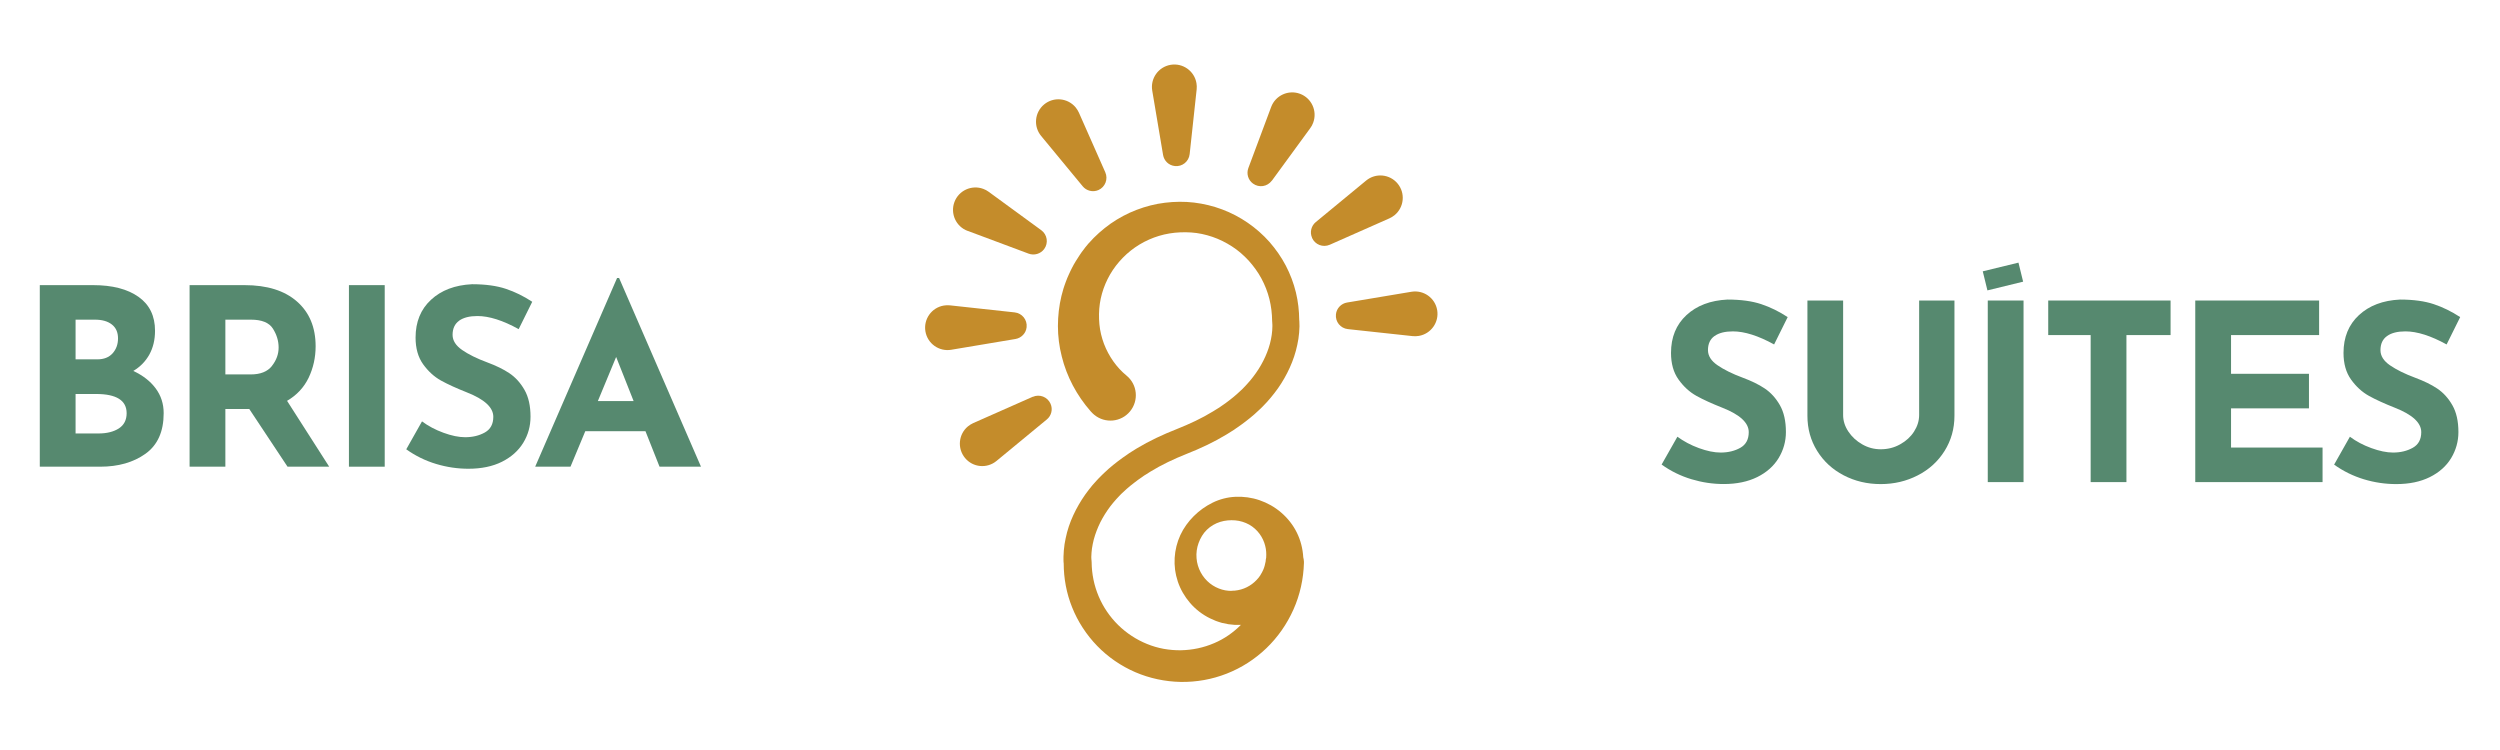<svg xmlns="http://www.w3.org/2000/svg" xmlns:xlink="http://www.w3.org/1999/xlink" width="500" zoomAndPan="magnify" viewBox="0 0 375 112.5" height="150" preserveAspectRatio="xMidYMid meet" version="1.0"><defs><clipPath id="159e756905"><path d="M 5.844 42.633 L 24.676 42.633 L 24.676 70.129 L 5.844 70.129 Z M 5.844 42.633 " clip-rule="nonzero"/></clipPath><clipPath id="a1706c98bd"><path d="M 17.836 64.258 C 17.055 64.762 16.035 65.02 14.781 65.02 L 11.336 65.02 L 11.336 59.098 L 14.41 59.098 C 17.465 59.098 18.996 60.062 18.996 61.984 C 18.996 62.992 18.605 63.754 17.836 64.258 M 11.336 47.949 L 14.227 47.949 C 15.316 47.949 16.16 48.188 16.777 48.672 C 17.395 49.152 17.703 49.852 17.703 50.758 C 17.703 51.641 17.434 52.391 16.891 53 C 16.344 53.605 15.586 53.902 14.598 53.902 L 11.336 53.902 Z M 24.551 61.977 C 24.551 60.566 24.148 59.332 23.348 58.254 C 22.543 57.172 21.426 56.309 19.996 55.641 C 21.035 55.023 21.836 54.203 22.402 53.184 C 22.965 52.164 23.254 50.973 23.254 49.617 C 23.254 47.395 22.434 45.699 20.777 44.527 C 19.121 43.355 16.848 42.77 13.969 42.77 L 5.969 42.77 L 5.969 70.004 L 15.039 70.004 C 17.754 70.004 20.016 69.355 21.824 68.062 C 23.637 66.766 24.551 64.742 24.551 61.977 " clip-rule="nonzero"/></clipPath><clipPath id="955c623acd"><path d="M 0.848 0.633 L 19.676 0.633 L 19.676 28.008 L 0.848 28.008 Z M 0.848 0.633 " clip-rule="nonzero"/></clipPath><clipPath id="965630fa67"><path d="M 12.836 22.258 C 12.055 22.762 11.035 23.02 9.781 23.02 L 6.336 23.02 L 6.336 17.098 L 9.41 17.098 C 12.465 17.098 13.996 18.062 13.996 19.984 C 13.996 20.992 13.605 21.754 12.836 22.258 M 6.336 5.949 L 9.227 5.949 C 10.316 5.949 11.16 6.188 11.777 6.672 C 12.395 7.152 12.703 7.852 12.703 8.758 C 12.703 9.641 12.434 10.391 11.891 11 C 11.344 11.605 10.586 11.902 9.598 11.902 L 6.336 11.902 Z M 19.551 19.977 C 19.551 18.566 19.148 17.332 18.348 16.254 C 17.543 15.172 16.426 14.309 14.996 13.641 C 16.035 13.023 16.836 12.203 17.402 11.184 C 17.965 10.164 18.254 8.973 18.254 7.617 C 18.254 5.395 17.434 3.699 15.777 2.527 C 14.121 1.355 11.848 0.77 8.969 0.77 L 0.969 0.77 L 0.969 28.004 L 10.039 28.004 C 12.754 28.004 15.016 27.355 16.824 26.062 C 18.637 24.766 19.551 22.742 19.551 19.977 " clip-rule="nonzero"/></clipPath><clipPath id="79252755c9"><rect x="0" width="20" y="0" height="29"/></clipPath><clipPath id="32e2cb12bf"><path d="M 28.324 42.633 L 49.438 42.633 L 49.438 70.129 L 28.324 70.129 Z M 28.324 42.633 " clip-rule="nonzero"/></clipPath><clipPath id="fa1716a223"><path d="M 40.797 54.891 C 40.125 55.742 39.066 56.164 37.609 56.164 L 33.805 56.164 L 33.805 47.949 L 37.648 47.949 C 39.273 47.949 40.375 48.402 40.938 49.297 C 41.504 50.191 41.793 51.137 41.793 52.125 C 41.793 53.113 41.465 54.027 40.797 54.879 M 46.297 56.66 C 46.996 55.188 47.344 53.617 47.344 51.941 C 47.344 49.102 46.41 46.859 44.547 45.227 C 42.688 43.59 40.066 42.77 36.684 42.77 L 28.438 42.77 L 28.438 70.004 L 33.805 70.004 L 33.805 61.348 L 37.391 61.348 L 43.129 70.004 L 49.379 70.004 L 43.059 60.125 C 44.508 59.281 45.586 58.129 46.297 56.66 " clip-rule="nonzero"/></clipPath><clipPath id="c0b125c761"><path d="M 0.324 0.633 L 21.438 0.633 L 21.438 28.008 L 0.324 28.008 Z M 0.324 0.633 " clip-rule="nonzero"/></clipPath><clipPath id="7e0b45d39d"><path d="M 12.797 12.891 C 12.125 13.742 11.066 14.164 9.609 14.164 L 5.805 14.164 L 5.805 5.949 L 9.648 5.949 C 11.273 5.949 12.375 6.402 12.938 7.297 C 13.504 8.191 13.793 9.137 13.793 10.125 C 13.793 11.113 13.465 12.027 12.797 12.879 M 18.297 14.66 C 18.996 13.188 19.344 11.617 19.344 9.941 C 19.344 7.102 18.41 4.859 16.547 3.227 C 14.688 1.59 12.066 0.77 8.684 0.77 L 0.438 0.77 L 0.438 28.004 L 5.805 28.004 L 5.805 19.348 L 9.391 19.348 L 15.129 28.004 L 21.379 28.004 L 15.059 18.125 C 16.508 17.281 17.586 16.129 18.297 14.66 " clip-rule="nonzero"/></clipPath><clipPath id="80c7fe2651"><rect x="0" width="22" y="0" height="29"/></clipPath><clipPath id="9b6a2e8414"><path d="M 52.34 42.77 L 57.707 42.77 L 57.707 70.004 L 52.34 70.004 Z M 52.34 42.77 " clip-rule="nonzero"/></clipPath><clipPath id="f618a5df88"><path d="M 0.34 0.77 L 5.707 0.77 L 5.707 28.004 L 0.34 28.004 Z M 0.34 0.77 " clip-rule="nonzero"/></clipPath><clipPath id="4e32ac05a5"><rect x="0" width="6" y="0" height="29"/></clipPath><clipPath id="0e077527de"><path d="M 60.828 42.633 L 79.969 42.633 L 79.969 70.43 L 60.828 70.43 Z M 60.828 42.633 " clip-rule="nonzero"/></clipPath><clipPath id="13898f5f94"><path d="M 68.863 48.105 C 69.523 47.633 70.438 47.406 71.621 47.406 C 73.367 47.406 75.434 48.062 77.801 49.371 L 79.836 45.266 C 78.551 44.422 77.234 43.777 75.875 43.324 C 74.52 42.871 72.832 42.633 70.809 42.633 C 68.238 42.758 66.191 43.539 64.648 44.969 C 63.105 46.398 62.336 48.289 62.336 50.633 C 62.336 52.238 62.707 53.574 63.465 54.633 C 64.227 55.691 65.113 56.504 66.148 57.082 C 67.188 57.656 68.484 58.242 70.035 58.859 C 72.68 59.898 73.996 61.121 73.996 62.52 C 73.996 63.609 73.574 64.391 72.742 64.863 C 71.906 65.336 70.91 65.582 69.781 65.582 C 68.812 65.582 67.734 65.359 66.52 64.914 C 65.309 64.473 64.238 63.906 63.301 63.207 L 60.938 67.395 C 62.316 68.379 63.805 69.109 65.422 69.594 C 67.035 70.078 68.637 70.312 70.262 70.312 C 72.207 70.312 73.891 69.965 75.289 69.266 C 76.688 68.566 77.758 67.609 78.488 66.418 C 79.219 65.223 79.578 63.918 79.578 62.508 C 79.578 60.887 79.281 59.539 78.672 58.48 C 78.066 57.418 77.305 56.586 76.402 55.98 C 75.496 55.375 74.387 54.84 73.109 54.367 C 71.527 53.781 70.262 53.152 69.316 52.496 C 68.371 51.836 67.887 51.086 67.887 50.223 C 67.887 49.285 68.219 48.578 68.863 48.113 " clip-rule="nonzero"/></clipPath><clipPath id="908b9c2a12"><path d="M 0.828 0.633 L 19.918 0.633 L 19.918 28.43 L 0.828 28.43 Z M 0.828 0.633 " clip-rule="nonzero"/></clipPath><clipPath id="ebca8dbb59"><path d="M 8.863 6.105 C 9.523 5.633 10.438 5.406 11.621 5.406 C 13.367 5.406 15.434 6.062 17.801 7.371 L 19.836 3.266 C 18.551 2.422 17.234 1.777 15.875 1.324 C 14.52 0.871 12.832 0.633 10.809 0.633 C 8.238 0.758 6.191 1.539 4.648 2.969 C 3.105 4.398 2.336 6.289 2.336 8.633 C 2.336 10.238 2.707 11.574 3.465 12.633 C 4.227 13.691 5.113 14.504 6.148 15.082 C 7.188 15.656 8.484 16.242 10.035 16.859 C 12.68 17.898 13.996 19.121 13.996 20.52 C 13.996 21.609 13.574 22.391 12.742 22.863 C 11.906 23.336 10.91 23.582 9.781 23.582 C 8.812 23.582 7.734 23.359 6.52 22.914 C 5.309 22.473 4.238 21.906 3.301 21.207 L 0.938 25.395 C 2.316 26.379 3.805 27.109 5.422 27.594 C 7.035 28.078 8.637 28.312 10.262 28.312 C 12.207 28.312 13.891 27.965 15.289 27.266 C 16.688 26.566 17.758 25.609 18.488 24.418 C 19.219 23.223 19.578 21.918 19.578 20.508 C 19.578 18.887 19.281 17.539 18.672 16.48 C 18.066 15.418 17.305 14.586 16.402 13.98 C 15.496 13.375 14.387 12.84 13.109 12.367 C 11.527 11.781 10.262 11.152 9.316 10.496 C 8.371 9.836 7.887 9.086 7.887 8.223 C 7.887 7.285 8.219 6.578 8.863 6.113 " clip-rule="nonzero"/></clipPath><clipPath id="c3322b244a"><rect x="0" width="20" y="0" height="29"/></clipPath><clipPath id="0215544501"><path d="M 80.273 41.57 L 105.184 41.57 L 105.184 70.129 L 80.273 70.129 Z M 80.273 41.57 " clip-rule="nonzero"/></clipPath><clipPath id="54e554d2b4"><path d="M 92.422 53.543 L 95.043 60.164 L 89.676 60.164 Z M 85.574 70.004 L 87.793 64.68 L 96.82 64.68 L 98.93 70.004 L 105.148 70.004 L 92.863 41.699 L 92.562 41.699 L 80.277 70.004 Z M 85.574 70.004 " clip-rule="nonzero"/></clipPath><clipPath id="7e12832b3e"><path d="M 0.273 0.574 L 25.184 0.574 L 25.184 29.008 L 0.273 29.008 Z M 0.273 0.574 " clip-rule="nonzero"/></clipPath><clipPath id="040131e01a"><path d="M 12.422 12.543 L 15.043 19.164 L 9.676 19.164 Z M 5.574 29.004 L 7.793 23.68 L 16.82 23.68 L 18.93 29.004 L 25.148 29.004 L 12.863 0.699 L 12.562 0.699 L 0.277 29.004 Z M 5.574 29.004 " clip-rule="nonzero"/></clipPath><clipPath id="ae5cff7b5a"><rect x="0" width="26" y="0" height="30"/></clipPath><clipPath id="35fd0cc72a"><path d="M 158.473 30.07 L 195.918 30.07 L 195.918 102.574 L 158.473 102.574 Z M 158.473 30.07 " clip-rule="nonzero"/></clipPath><clipPath id="5dcf8cc94c"><path d="M 184.754 88.633 C 184.59 88.625 184.434 88.613 184.27 88.613 L 183.785 88.551 C 183.621 88.52 183.469 88.469 183.305 88.438 C 182.668 88.254 182.039 87.945 181.484 87.504 C 180.375 86.629 179.594 85.25 179.48 83.719 C 179.418 82.961 179.52 82.176 179.789 81.449 C 180.055 80.719 180.457 80.02 181.031 79.465 C 181.605 78.906 182.305 78.508 183.035 78.281 C 183.766 78.055 184.547 77.992 185.289 78.055 C 186.027 78.117 186.75 78.344 187.375 78.691 C 188.004 79.043 188.539 79.535 188.938 80.082 C 189.34 80.625 189.629 81.254 189.781 81.879 C 189.938 82.477 189.965 83.07 189.926 83.656 C 189.883 83.844 189.852 84.027 189.844 84.223 C 189.762 84.664 189.656 85.098 189.473 85.5 C 189.41 85.633 189.34 85.766 189.277 85.898 C 189.207 86.035 189.113 86.145 189.051 86.289 C 188.957 86.414 188.875 86.527 188.785 86.66 C 188.68 86.773 188.578 86.887 188.484 87 C 187.652 87.883 186.512 88.469 185.227 88.594 C 185.062 88.594 184.906 88.605 184.742 88.613 M 163.305 36.484 L 162.945 36.918 L 162.77 37.133 L 162.605 37.359 L 162.266 37.801 C 162.152 37.957 162.051 38.109 161.949 38.266 C 161.734 38.574 161.539 38.891 161.344 39.211 C 161.238 39.363 161.156 39.539 161.062 39.691 C 160.973 39.848 160.879 40.023 160.797 40.188 C 160.633 40.527 160.457 40.855 160.312 41.203 L 160.086 41.719 L 159.883 42.242 C 159.738 42.594 159.637 42.953 159.512 43.312 C 159.41 43.672 159.305 44.043 159.215 44.402 C 158.863 45.871 158.688 47.395 158.688 48.914 C 158.688 50.438 158.883 51.98 159.266 53.473 C 160.004 56.473 161.508 59.312 163.594 61.688 L 163.707 61.809 C 163.84 61.953 163.984 62.098 164.137 62.219 C 165.762 63.559 168.168 63.332 169.504 61.707 C 170.844 60.082 170.617 57.676 168.98 56.34 C 168.609 56.031 168.25 55.703 167.922 55.344 C 167.594 54.98 167.273 54.602 166.996 54.199 C 166.43 53.398 165.957 52.516 165.598 51.578 C 165.25 50.645 165.004 49.656 164.91 48.637 C 164.816 47.621 164.828 46.582 164.973 45.562 C 165.27 43.527 166.102 41.543 167.387 39.859 C 168.035 39.023 168.777 38.254 169.609 37.594 C 170.441 36.938 171.367 36.371 172.344 35.941 C 173.32 35.508 174.359 35.191 175.43 35.016 C 176.496 34.84 177.586 34.801 178.676 34.871 C 179.766 34.941 180.836 35.18 181.863 35.527 C 182.895 35.879 183.879 36.371 184.805 36.969 C 185.73 37.566 186.562 38.293 187.305 39.098 C 188.035 39.91 188.691 40.805 189.215 41.781 C 189.742 42.758 190.141 43.785 190.41 44.855 C 190.676 45.926 190.809 47.023 190.82 48.133 L 190.84 48.402 C 190.84 48.371 190.84 48.402 190.84 48.41 L 190.84 48.473 C 190.84 48.516 190.852 48.566 190.852 48.609 C 190.859 48.699 190.852 48.812 190.859 48.914 C 190.859 49.133 190.852 49.348 190.832 49.562 C 190.801 50.004 190.738 50.449 190.645 50.891 C 190.469 51.785 190.172 52.66 189.793 53.5 C 189.41 54.344 188.949 55.168 188.402 55.938 C 188.137 56.328 187.84 56.699 187.539 57.07 L 187.066 57.605 C 186.914 57.789 186.738 57.953 186.574 58.129 L 186.328 58.387 L 186.059 58.633 C 185.883 58.797 185.711 58.973 185.523 59.125 C 185.156 59.434 184.793 59.762 184.395 60.051 C 184.199 60.207 184.004 60.348 183.809 60.492 L 183.199 60.914 L 182.895 61.129 L 182.574 61.324 L 181.945 61.715 C 180.25 62.754 178.41 63.609 176.52 64.359 C 174.453 65.172 172.414 66.117 170.473 67.289 L 169.754 67.742 L 169.391 67.969 L 169.043 68.215 L 168.344 68.699 C 168.105 68.863 167.883 69.047 167.656 69.211 C 167.191 69.551 166.762 69.934 166.316 70.301 C 166.102 70.496 165.887 70.691 165.68 70.887 L 165.363 71.188 L 165.055 71.496 C 164.848 71.711 164.641 71.906 164.445 72.133 L 163.859 72.789 C 163.492 73.242 163.121 73.707 162.781 74.188 C 162.102 75.156 161.496 76.195 160.992 77.285 C 160.488 78.375 160.098 79.523 159.852 80.727 C 159.719 81.324 159.625 81.93 159.574 82.559 C 159.543 82.867 159.531 83.184 159.523 83.504 C 159.523 83.668 159.523 83.824 159.523 83.996 C 159.523 84.078 159.531 84.172 159.531 84.266 L 159.543 84.41 C 159.543 84.441 159.555 84.469 159.555 84.5 C 159.555 86.742 159.973 89.004 160.816 91.094 C 161.672 93.242 162.965 95.227 164.582 96.891 C 166.195 98.555 168.148 99.902 170.297 100.828 C 172.445 101.754 174.781 102.246 177.113 102.289 C 179.449 102.328 181.812 101.91 184.012 101.043 C 186.215 100.18 188.23 98.887 189.945 97.242 C 191.664 95.594 193.039 93.621 194.016 91.43 C 194.996 89.242 195.52 86.855 195.59 84.461 L 195.59 84.418 C 195.59 84.367 195.59 84.305 195.59 84.254 C 195.582 84.02 195.539 83.801 195.488 83.586 C 195.414 82.312 195.098 81.059 194.543 79.926 C 193.965 78.742 193.145 77.715 192.176 76.883 C 191.211 76.051 190.102 75.434 188.93 75.031 C 187.758 74.629 186.523 74.465 185.328 74.52 C 184.137 74.57 182.945 74.879 181.887 75.402 C 180.824 75.926 179.871 76.613 179.059 77.426 C 178.246 78.238 177.547 79.195 177.051 80.266 C 176.559 81.336 176.27 82.496 176.199 83.68 L 176.188 84.574 C 176.211 84.871 176.242 85.168 176.262 85.469 C 176.301 85.766 176.375 86.062 176.426 86.363 C 176.496 86.66 176.59 86.949 176.672 87.234 C 177.062 88.398 177.691 89.488 178.504 90.434 C 179.316 91.379 180.344 92.184 181.496 92.746 C 181.793 92.883 182.082 93.016 182.379 93.137 C 182.688 93.242 182.996 93.355 183.305 93.438 C 183.621 93.508 183.941 93.582 184.262 93.633 C 184.578 93.672 184.906 93.703 185.238 93.734 C 185.535 93.746 185.832 93.746 186.133 93.734 C 184.988 94.887 183.633 95.832 182.133 96.469 C 180.559 97.148 178.863 97.508 177.125 97.539 C 176.262 97.551 175.398 97.477 174.543 97.324 C 173.691 97.168 172.859 96.922 172.055 96.594 C 170.453 95.945 168.973 94.977 167.727 93.754 C 166.484 92.531 165.477 91.062 164.797 89.445 C 164.117 87.832 163.758 86.086 163.746 84.328 L 163.727 84.051 C 163.727 84.078 163.727 84.051 163.727 84.039 C 163.727 84.027 163.727 83.996 163.719 83.988 C 163.719 83.945 163.707 83.906 163.707 83.855 C 163.695 83.762 163.695 83.656 163.695 83.555 C 163.695 83.352 163.707 83.133 163.727 82.918 C 163.758 82.477 163.82 82.035 163.914 81.59 C 164.086 80.707 164.387 79.832 164.754 78.98 C 165.125 78.125 165.59 77.324 166.121 76.543 C 166.379 76.152 166.68 75.781 166.977 75.414 L 167.449 74.867 C 167.602 74.684 167.777 74.52 167.941 74.344 L 168.191 74.086 L 168.457 73.84 C 168.633 73.676 168.805 73.512 168.992 73.344 C 169.363 73.035 169.723 72.707 170.121 72.422 C 170.316 72.277 170.512 72.121 170.707 71.977 L 171.316 71.555 L 171.613 71.34 L 171.934 71.145 L 172.559 70.746 C 174.254 69.707 176.086 68.844 177.977 68.09 C 180.043 67.277 182.082 66.324 184.012 65.152 L 184.734 64.699 L 185.094 64.473 L 185.441 64.227 L 186.141 63.742 C 186.367 63.578 186.594 63.395 186.832 63.227 C 187.293 62.891 187.727 62.508 188.168 62.137 C 188.383 61.941 188.59 61.746 188.805 61.551 L 189.125 61.254 L 189.434 60.945 C 189.637 60.73 189.844 60.535 190.039 60.309 L 190.613 59.648 C 190.984 59.199 191.355 58.734 191.695 58.25 C 192.371 57.285 192.969 56.246 193.461 55.156 C 193.957 54.066 194.348 52.914 194.594 51.723 C 194.727 51.125 194.82 50.52 194.871 49.902 C 194.902 49.594 194.91 49.277 194.922 48.957 C 194.922 48.793 194.922 48.637 194.91 48.465 C 194.91 48.383 194.902 48.301 194.902 48.207 L 194.891 48.062 C 194.891 48.043 194.891 48.02 194.883 48 C 194.871 46.613 194.715 45.227 194.387 43.867 C 194.047 42.469 193.535 41.113 192.867 39.836 C 192.199 38.562 191.363 37.371 190.418 36.289 C 189.461 35.211 188.371 34.254 187.18 33.43 C 185.988 32.609 184.703 31.93 183.336 31.418 C 181.969 30.902 180.547 30.562 179.109 30.387 C 177.668 30.215 176.199 30.234 174.75 30.41 C 173.301 30.582 171.871 30.953 170.492 31.477 C 169.113 32.004 167.809 32.703 166.598 33.543 C 165.395 34.398 164.273 35.387 163.297 36.504 " clip-rule="nonzero"/></clipPath><clipPath id="700e244592"><path d="M 0.527 0.105 L 37.805 0.105 L 37.805 72.504 L 0.527 72.504 Z M 0.527 0.105 " clip-rule="nonzero"/></clipPath><clipPath id="ade507f32b"><path d="M 26.754 58.633 C 26.59 58.625 26.434 58.613 26.27 58.613 L 25.785 58.551 C 25.621 58.52 25.469 58.469 25.305 58.438 C 24.668 58.254 24.039 57.945 23.484 57.504 C 22.375 56.629 21.594 55.25 21.48 53.719 C 21.418 52.961 21.52 52.176 21.789 51.449 C 22.055 50.719 22.457 50.02 23.031 49.465 C 23.605 48.906 24.305 48.508 25.035 48.281 C 25.766 48.055 26.547 47.992 27.289 48.055 C 28.027 48.117 28.75 48.344 29.375 48.691 C 30.004 49.043 30.539 49.535 30.938 50.082 C 31.34 50.625 31.629 51.254 31.781 51.879 C 31.938 52.477 31.965 53.07 31.926 53.656 C 31.883 53.844 31.852 54.027 31.844 54.223 C 31.762 54.664 31.656 55.098 31.473 55.5 C 31.41 55.633 31.34 55.766 31.277 55.898 C 31.207 56.035 31.113 56.145 31.051 56.289 C 30.957 56.414 30.875 56.527 30.785 56.66 C 30.68 56.773 30.578 56.887 30.484 57 C 29.652 57.883 28.512 58.469 27.227 58.594 C 27.062 58.594 26.906 58.605 26.742 58.613 M 5.305 6.484 L 4.945 6.918 L 4.77 7.133 L 4.605 7.359 L 4.266 7.801 C 4.152 7.957 4.051 8.109 3.949 8.266 C 3.734 8.574 3.539 8.891 3.344 9.211 C 3.238 9.363 3.156 9.539 3.062 9.691 C 2.973 9.848 2.879 10.023 2.797 10.188 C 2.633 10.527 2.457 10.855 2.312 11.203 L 2.086 11.719 L 1.883 12.242 C 1.738 12.594 1.637 12.953 1.512 13.312 C 1.41 13.672 1.305 14.043 1.215 14.402 C 0.863 15.871 0.688 17.395 0.688 18.914 C 0.688 20.438 0.883 21.98 1.266 23.473 C 2.004 26.473 3.508 29.312 5.594 31.688 L 5.707 31.809 C 5.84 31.953 5.984 32.098 6.137 32.219 C 7.762 33.559 10.168 33.332 11.504 31.707 C 12.844 30.082 12.617 27.676 10.98 26.34 C 10.609 26.031 10.25 25.703 9.922 25.344 C 9.594 24.98 9.273 24.602 8.996 24.199 C 8.43 23.398 7.957 22.516 7.598 21.578 C 7.25 20.645 7.004 19.656 6.91 18.637 C 6.816 17.621 6.828 16.582 6.973 15.562 C 7.27 13.527 8.102 11.543 9.387 9.859 C 10.035 9.023 10.777 8.254 11.609 7.594 C 12.441 6.938 13.367 6.371 14.344 5.941 C 15.32 5.508 16.359 5.191 17.43 5.016 C 18.496 4.84 19.586 4.801 20.676 4.871 C 21.766 4.941 22.836 5.18 23.863 5.527 C 24.895 5.879 25.879 6.371 26.805 6.969 C 27.73 7.566 28.562 8.293 29.305 9.098 C 30.035 9.91 30.691 10.805 31.215 11.781 C 31.742 12.758 32.141 13.785 32.41 14.855 C 32.676 15.926 32.809 17.023 32.82 18.133 L 32.84 18.402 C 32.84 18.371 32.84 18.402 32.84 18.41 L 32.84 18.473 C 32.84 18.516 32.852 18.566 32.852 18.609 C 32.859 18.699 32.852 18.812 32.859 18.914 C 32.859 19.133 32.852 19.348 32.832 19.562 C 32.801 20.004 32.738 20.449 32.645 20.891 C 32.469 21.785 32.172 22.66 31.793 23.5 C 31.41 24.344 30.949 25.168 30.402 25.938 C 30.137 26.328 29.84 26.699 29.539 27.07 L 29.066 27.605 C 28.914 27.789 28.738 27.953 28.574 28.129 L 28.328 28.387 L 28.059 28.633 C 27.883 28.797 27.711 28.973 27.523 29.125 C 27.156 29.434 26.793 29.762 26.395 30.051 C 26.199 30.207 26.004 30.348 25.809 30.492 L 25.199 30.914 L 24.895 31.129 L 24.574 31.324 L 23.945 31.715 C 22.25 32.754 20.41 33.609 18.52 34.359 C 16.453 35.172 14.414 36.117 12.473 37.289 L 11.754 37.742 L 11.391 37.969 L 11.043 38.215 L 10.344 38.699 C 10.105 38.863 9.883 39.047 9.656 39.211 C 9.191 39.551 8.762 39.934 8.316 40.301 C 8.102 40.496 7.887 40.691 7.68 40.887 L 7.363 41.188 L 7.055 41.496 C 6.848 41.711 6.641 41.906 6.445 42.133 L 5.859 42.789 C 5.492 43.242 5.121 43.707 4.781 44.188 C 4.102 45.156 3.496 46.195 2.992 47.285 C 2.488 48.375 2.098 49.523 1.852 50.727 C 1.719 51.324 1.625 51.93 1.574 52.559 C 1.543 52.867 1.531 53.184 1.523 53.504 C 1.523 53.668 1.523 53.824 1.523 53.996 C 1.523 54.078 1.531 54.172 1.531 54.266 L 1.543 54.41 C 1.543 54.441 1.555 54.469 1.555 54.5 C 1.555 56.742 1.973 59.004 2.816 61.094 C 3.672 63.242 4.965 65.227 6.582 66.891 C 8.195 68.555 10.148 69.902 12.297 70.828 C 14.445 71.754 16.781 72.246 19.113 72.289 C 21.449 72.328 23.812 71.91 26.012 71.043 C 28.215 70.18 30.23 68.887 31.945 67.242 C 33.664 65.594 35.039 63.621 36.016 61.43 C 36.996 59.242 37.52 56.855 37.59 54.461 L 37.59 54.418 C 37.59 54.367 37.59 54.305 37.59 54.254 C 37.582 54.02 37.539 53.801 37.488 53.586 C 37.414 52.312 37.098 51.059 36.543 49.926 C 35.965 48.742 35.145 47.715 34.176 46.883 C 33.211 46.051 32.102 45.434 30.93 45.031 C 29.758 44.629 28.523 44.465 27.328 44.52 C 26.137 44.57 24.945 44.879 23.887 45.402 C 22.824 45.926 21.871 46.613 21.059 47.426 C 20.246 48.238 19.547 49.195 19.051 50.266 C 18.559 51.336 18.27 52.496 18.199 53.68 L 18.188 54.574 C 18.211 54.871 18.242 55.168 18.262 55.469 C 18.301 55.766 18.375 56.062 18.426 56.363 C 18.496 56.66 18.59 56.949 18.672 57.234 C 19.062 58.398 19.691 59.488 20.504 60.434 C 21.316 61.379 22.344 62.184 23.496 62.746 C 23.793 62.883 24.082 63.016 24.379 63.137 C 24.688 63.242 24.996 63.355 25.305 63.438 C 25.621 63.508 25.941 63.582 26.262 63.633 C 26.578 63.672 26.906 63.703 27.238 63.734 C 27.535 63.746 27.832 63.746 28.133 63.734 C 26.988 64.887 25.633 65.832 24.133 66.469 C 22.559 67.148 20.863 67.508 19.125 67.539 C 18.262 67.551 17.398 67.477 16.543 67.324 C 15.691 67.168 14.859 66.922 14.055 66.594 C 12.453 65.945 10.973 64.977 9.727 63.754 C 8.484 62.531 7.477 61.062 6.797 59.445 C 6.117 57.832 5.758 56.086 5.746 54.328 L 5.727 54.051 C 5.727 54.078 5.727 54.051 5.727 54.039 C 5.727 54.027 5.727 53.996 5.719 53.988 C 5.719 53.945 5.707 53.906 5.707 53.855 C 5.695 53.762 5.695 53.656 5.695 53.555 C 5.695 53.352 5.707 53.133 5.727 52.918 C 5.758 52.477 5.82 52.035 5.914 51.59 C 6.086 50.707 6.387 49.832 6.754 48.98 C 7.125 48.125 7.59 47.324 8.121 46.543 C 8.379 46.152 8.68 45.781 8.977 45.414 L 9.449 44.867 C 9.602 44.684 9.777 44.52 9.941 44.344 L 10.191 44.086 L 10.457 43.84 C 10.633 43.676 10.805 43.512 10.992 43.344 C 11.363 43.035 11.723 42.707 12.121 42.422 C 12.316 42.277 12.512 42.121 12.707 41.977 L 13.316 41.555 L 13.613 41.34 L 13.934 41.145 L 14.559 40.746 C 16.254 39.707 18.086 38.844 19.977 38.09 C 22.043 37.277 24.082 36.324 26.012 35.152 L 26.734 34.699 L 27.094 34.473 L 27.441 34.227 L 28.141 33.742 C 28.367 33.578 28.594 33.395 28.832 33.227 C 29.293 32.891 29.727 32.508 30.168 32.137 C 30.383 31.941 30.59 31.746 30.805 31.551 L 31.125 31.254 L 31.434 30.945 C 31.637 30.73 31.844 30.535 32.039 30.309 L 32.613 29.648 C 32.984 29.199 33.355 28.734 33.695 28.25 C 34.371 27.285 34.969 26.246 35.461 25.156 C 35.957 24.066 36.348 22.914 36.594 21.723 C 36.727 21.125 36.82 20.52 36.871 19.902 C 36.902 19.594 36.91 19.277 36.922 18.957 C 36.922 18.793 36.922 18.637 36.91 18.465 C 36.91 18.383 36.902 18.301 36.902 18.207 L 36.891 18.062 C 36.891 18.043 36.891 18.02 36.883 18 C 36.871 16.613 36.715 15.227 36.387 13.867 C 36.047 12.469 35.535 11.113 34.867 9.836 C 34.199 8.562 33.363 7.371 32.418 6.289 C 31.461 5.211 30.371 4.254 29.18 3.43 C 27.988 2.609 26.703 1.93 25.336 1.418 C 23.969 0.902 22.547 0.562 21.109 0.387 C 19.668 0.215 18.199 0.234 16.75 0.41 C 15.301 0.582 13.871 0.953 12.492 1.477 C 11.113 2.004 9.809 2.703 8.598 3.543 C 7.395 4.398 6.273 5.387 5.297 6.504 " clip-rule="nonzero"/></clipPath><clipPath id="abe2d00fb4"><rect x="0" width="38" y="0" height="73"/></clipPath><clipPath id="b166f2b833"><path d="M 143.836 59.344 L 157.789 59.344 L 157.789 70 L 143.836 70 Z M 143.836 59.344 " clip-rule="nonzero"/></clipPath><clipPath id="68977479b3"><path d="M 154.926 59.508 L 145.98 63.465 C 145.715 63.59 145.438 63.754 145.199 63.949 C 143.77 65.129 143.566 67.25 144.746 68.688 C 145.93 70.129 148.047 70.324 149.477 69.141 L 157.023 62.918 C 157.703 62.363 157.961 61.398 157.578 60.555 C 157.125 59.535 155.934 59.074 154.914 59.527 " clip-rule="nonzero"/></clipPath><clipPath id="b434e8b536"><path d="M 0.836 0.344 L 14.789 0.344 L 14.789 11 L 0.836 11 Z M 0.836 0.344 " clip-rule="nonzero"/></clipPath><clipPath id="905b017cf6"><path d="M 11.926 0.508 L 2.98 4.465 C 2.715 4.59 2.438 4.754 2.199 4.949 C 0.77 6.129 0.566 8.25 1.746 9.688 C 2.93 11.129 5.047 11.324 6.477 10.141 L 14.023 3.918 C 14.703 3.363 14.961 2.398 14.578 1.555 C 14.125 0.535 12.934 0.074 11.914 0.527 " clip-rule="nonzero"/></clipPath><clipPath id="2d231bb7af"><rect x="0" width="15" y="0" height="11"/></clipPath><clipPath id="d243e0156f"><path d="M 200.34 43.688 L 215.66 43.688 L 215.66 50.496 L 200.34 50.496 Z M 200.34 43.688 " clip-rule="nonzero"/></clipPath><clipPath id="30eb92d467"><path d="M 215.578 46.52 C 215.27 44.691 213.543 43.457 211.703 43.766 L 202.059 45.379 C 201.195 45.523 200.484 46.23 200.391 47.148 C 200.27 48.258 201.07 49.246 202.18 49.367 L 211.906 50.418 C 212.195 50.449 212.516 50.438 212.824 50.387 C 214.652 50.078 215.887 48.34 215.578 46.512 " clip-rule="nonzero"/></clipPath><clipPath id="32e01c6283"><path d="M 0.34 0.688 L 15.66 0.688 L 15.66 7.496 L 0.34 7.496 Z M 0.34 0.688 " clip-rule="nonzero"/></clipPath><clipPath id="4800ca08c5"><path d="M 15.578 3.52 C 15.27 1.691 13.543 0.457 11.703 0.766 L 2.059 2.379 C 1.195 2.523 0.484 3.23 0.391 4.148 C 0.27 5.258 1.07 6.246 2.18 6.367 L 11.906 7.418 C 12.195 7.449 12.516 7.438 12.824 7.387 C 14.652 7.078 15.887 5.34 15.578 3.512 " clip-rule="nonzero"/></clipPath><clipPath id="50291ad640"><rect x="0" width="16" y="0" height="8"/></clipPath><clipPath id="b380fffced"><path d="M 196.598 26 L 210.555 26 L 210.555 37 L 196.598 37 Z M 196.598 26 " clip-rule="nonzero"/></clipPath><clipPath id="47612fd395"><path d="M 196.805 35.684 C 197.258 36.699 198.438 37.164 199.469 36.711 L 208.41 32.754 C 208.68 32.629 208.957 32.465 209.195 32.27 C 210.621 31.086 210.828 28.969 209.645 27.539 C 208.465 26.109 206.344 25.906 204.918 27.086 L 197.371 33.309 C 196.691 33.863 196.434 34.828 196.812 35.672 " clip-rule="nonzero"/></clipPath><clipPath id="c1feef39d8"><path d="M 0.598 0 L 14.555 0 L 14.555 11 L 0.598 11 Z M 0.598 0 " clip-rule="nonzero"/></clipPath><clipPath id="8d952fb573"><path d="M 0.805 9.684 C 1.258 10.699 2.438 11.164 3.469 10.711 L 12.41 6.754 C 12.68 6.629 12.957 6.465 13.195 6.27 C 14.621 5.086 14.828 2.969 13.645 1.539 C 12.465 0.109 10.344 -0.094 8.918 1.086 L 1.371 7.309 C 0.691 7.863 0.434 8.828 0.812 9.672 " clip-rule="nonzero"/></clipPath><clipPath id="1a7496a9ef"><rect x="0" width="15" y="0" height="11"/></clipPath><clipPath id="51db4641ca"><path d="M 187.066 13.73 L 197.277 13.73 L 197.277 28 L 187.066 28 Z M 187.066 13.73 " clip-rule="nonzero"/></clipPath><clipPath id="7d409e7502"><path d="M 190.777 27.109 L 196.547 19.211 C 196.723 18.977 196.875 18.699 196.98 18.398 C 197.625 16.66 196.742 14.719 195.004 14.07 C 193.266 13.422 191.324 14.309 190.676 16.043 L 187.254 25.207 C 186.945 26.027 187.199 26.996 187.953 27.539 C 188.855 28.199 190.109 28.004 190.77 27.098 " clip-rule="nonzero"/></clipPath><clipPath id="495dcd3d14"><path d="M 0.066 0.73 L 10.277 0.73 L 10.277 15 L 0.066 15 Z M 0.066 0.73 " clip-rule="nonzero"/></clipPath><clipPath id="5531ff1ba6"><path d="M 3.777 14.109 L 9.547 6.211 C 9.723 5.977 9.875 5.699 9.98 5.398 C 10.625 3.66 9.742 1.719 8.004 1.07 C 6.266 0.422 4.324 1.309 3.676 3.043 L 0.254 12.207 C -0.055 13.027 0.199 13.996 0.953 14.539 C 1.855 15.199 3.109 15.004 3.77 14.098 " clip-rule="nonzero"/></clipPath><clipPath id="b64d3ece33"><rect x="0" width="11" y="0" height="15"/></clipPath><clipPath id="66c670f90c"><path d="M 172.77 9.645 L 179.578 9.645 L 179.578 24.965 L 172.77 24.965 Z M 172.77 9.645 " clip-rule="nonzero"/></clipPath><clipPath id="2bc9325ec6"><path d="M 174.461 23.242 C 174.605 24.117 175.316 24.816 176.23 24.906 C 177.34 25.031 178.328 24.23 178.449 23.117 L 179.5 13.391 C 179.531 13.094 179.52 12.773 179.469 12.477 C 179.16 10.648 177.422 9.414 175.594 9.723 C 173.762 10.031 172.527 11.77 172.836 13.598 Z M 174.461 23.242 " clip-rule="nonzero"/></clipPath><clipPath id="6f04329bb2"><path d="M 0.77 0.645 L 7.555 0.645 L 7.555 15.965 L 0.77 15.965 Z M 0.77 0.645 " clip-rule="nonzero"/></clipPath><clipPath id="7f062eac96"><path d="M 2.461 14.242 C 2.605 15.117 3.316 15.816 4.23 15.906 C 5.34 16.031 6.328 15.23 6.449 14.117 L 7.5 4.391 C 7.531 4.094 7.52 3.773 7.469 3.477 C 7.16 1.648 5.422 0.414 3.594 0.723 C 1.762 1.031 0.527 2.77 0.836 4.598 Z M 2.461 14.242 " clip-rule="nonzero"/></clipPath><clipPath id="cb12d60c0d"><rect x="0" width="8" y="0" height="16"/></clipPath><clipPath id="da045dc84b"><path d="M 155.066 14.75 L 166 14.75 L 166 28.707 L 155.066 28.707 Z M 155.066 14.75 " clip-rule="nonzero"/></clipPath><clipPath id="9f5d664b1d"><path d="M 162.402 27.941 C 162.957 28.621 163.922 28.875 164.766 28.508 C 165.785 28.055 166.246 26.863 165.793 25.844 L 161.836 16.898 C 161.711 16.633 161.547 16.352 161.352 16.117 C 160.168 14.688 158.051 14.48 156.621 15.664 C 155.191 16.848 154.988 18.965 156.172 20.395 Z M 162.402 27.941 " clip-rule="nonzero"/></clipPath><clipPath id="f1248851f4"><path d="M 0.066 0.75 L 11 0.75 L 11 14.707 L 0.066 14.707 Z M 0.066 0.75 " clip-rule="nonzero"/></clipPath><clipPath id="302b7b5c74"><path d="M 7.402 13.941 C 7.957 14.621 8.922 14.875 9.766 14.508 C 10.785 14.055 11.246 12.863 10.793 11.844 L 6.836 2.898 C 6.711 2.633 6.547 2.352 6.352 2.117 C 5.168 0.688 3.051 0.48 1.621 1.664 C 0.191 2.848 -0.012 4.965 1.172 6.395 Z M 7.402 13.941 " clip-rule="nonzero"/></clipPath><clipPath id="fa8b8c663b"><rect x="0" width="11" y="0" height="15"/></clipPath><clipPath id="bf71f2b259"><path d="M 142.812 28.027 L 157.109 28.027 L 157.109 38.238 L 142.812 38.238 Z M 142.812 28.027 " clip-rule="nonzero"/></clipPath><clipPath id="1c14fd6c56"><path d="M 145.137 34.625 L 154.297 38.047 C 155.121 38.355 156.086 38.09 156.633 37.348 C 157.289 36.445 157.094 35.191 156.191 34.531 L 148.293 28.762 C 148.059 28.59 147.781 28.434 147.492 28.332 C 145.754 27.684 143.812 28.566 143.164 30.305 C 142.516 32.043 143.398 33.988 145.137 34.633 " clip-rule="nonzero"/></clipPath><clipPath id="2e2ac1ddf3"><path d="M 0.812 0.027 L 15.109 0.027 L 15.109 10.238 L 0.812 10.238 Z M 0.812 0.027 " clip-rule="nonzero"/></clipPath><clipPath id="9ed16b56f2"><path d="M 3.137 6.625 L 12.297 10.047 C 13.121 10.355 14.086 10.09 14.633 9.348 C 15.289 8.445 15.094 7.191 14.191 6.531 L 6.293 0.762 C 6.059 0.59 5.781 0.434 5.492 0.332 C 3.754 -0.316 1.812 0.566 1.164 2.305 C 0.516 4.043 1.398 5.988 3.137 6.633 " clip-rule="nonzero"/></clipPath><clipPath id="c09a57a1ef"><rect x="0" width="16" y="0" height="11"/></clipPath><clipPath id="87d2e9fa4d"><path d="M 138.727 45.727 L 154.047 45.727 L 154.047 52.535 L 138.727 52.535 Z M 138.727 45.727 " clip-rule="nonzero"/></clipPath><clipPath id="66602dd59a"><path d="M 142.68 52.465 L 152.324 50.848 C 153.188 50.703 153.898 49.996 153.992 49.082 C 154.113 47.969 153.312 46.984 152.203 46.859 L 142.484 45.801 C 142.188 45.77 141.867 45.781 141.57 45.832 C 139.738 46.141 138.508 47.879 138.812 49.707 C 139.121 51.539 140.859 52.773 142.691 52.465 " clip-rule="nonzero"/></clipPath><clipPath id="328e369208"><path d="M 0.727 0.727 L 16.047 0.727 L 16.047 7.535 L 0.727 7.535 Z M 0.727 0.727 " clip-rule="nonzero"/></clipPath><clipPath id="67409514f6"><path d="M 4.68 7.465 L 14.324 5.848 C 15.188 5.703 15.898 4.996 15.992 4.082 C 16.113 2.969 15.312 1.984 14.203 1.859 L 4.484 0.801 C 4.188 0.77 3.867 0.781 3.57 0.832 C 1.738 1.141 0.508 2.879 0.812 4.707 C 1.121 6.539 2.859 7.773 4.691 7.465 " clip-rule="nonzero"/></clipPath><clipPath id="1c71222007"><rect x="0" width="17" y="0" height="8"/></clipPath><clipPath id="0d6472ab99"><path d="M 249.199 44.785 L 268.23 44.785 L 268.23 72.652 L 249.199 72.652 Z M 249.199 44.785 " clip-rule="nonzero"/></clipPath><clipPath id="535e61967d"><path d="M 257.18 50.406 C 257.84 49.934 258.754 49.707 259.938 49.707 C 261.684 49.707 263.75 50.363 266.117 51.668 L 268.152 47.566 C 266.867 46.723 265.551 46.078 264.195 45.625 C 262.836 45.172 261.152 44.934 259.125 44.934 C 256.555 45.059 254.508 45.84 252.965 47.27 C 251.422 48.699 250.652 50.59 250.652 52.934 C 250.652 54.539 251.023 55.875 251.785 56.934 C 252.543 57.992 253.43 58.805 254.469 59.383 C 255.504 59.957 256.801 60.543 258.355 61.16 C 260.996 62.199 262.312 63.422 262.312 64.82 C 262.312 65.91 261.891 66.691 261.059 67.164 C 260.227 67.637 259.227 67.883 258.098 67.883 C 257.129 67.883 256.051 67.656 254.836 67.215 C 253.625 66.773 252.555 66.199 251.609 65.508 L 249.242 69.684 C 250.621 70.672 252.113 71.402 253.715 71.883 C 255.32 72.367 256.934 72.605 258.559 72.605 C 260.512 72.605 262.188 72.254 263.598 71.555 C 265.008 70.855 266.074 69.898 266.797 68.707 C 267.516 67.516 267.887 66.207 267.887 64.801 C 267.887 63.176 267.586 61.828 266.98 60.77 C 266.375 59.711 265.613 58.879 264.707 58.27 C 263.805 57.664 262.691 57.129 261.418 56.656 C 259.836 56.07 258.578 55.441 257.625 54.785 C 256.668 54.129 256.195 53.375 256.195 52.512 C 256.195 51.578 256.523 50.867 257.172 50.406 " clip-rule="nonzero"/></clipPath><clipPath id="5a1fe5dffe"><path d="M 0.199 0.922 L 19.203 0.922 L 19.203 28.637 L 0.199 28.637 Z M 0.199 0.922 " clip-rule="nonzero"/></clipPath><clipPath id="aae457c0a3"><path d="M 8.18 6.406 C 8.84 5.934 9.754 5.707 10.938 5.707 C 12.684 5.707 14.75 6.363 17.117 7.668 L 19.152 3.566 C 17.867 2.723 16.551 2.078 15.195 1.625 C 13.836 1.172 12.152 0.934 10.125 0.934 C 7.555 1.059 5.508 1.84 3.965 3.27 C 2.422 4.699 1.652 6.59 1.652 8.934 C 1.652 10.539 2.023 11.875 2.785 12.934 C 3.543 13.992 4.43 14.805 5.469 15.383 C 6.504 15.957 7.801 16.543 9.355 17.16 C 11.996 18.199 13.312 19.422 13.312 20.82 C 13.312 21.91 12.891 22.691 12.059 23.164 C 11.227 23.637 10.227 23.883 9.098 23.883 C 8.129 23.883 7.051 23.656 5.836 23.215 C 4.625 22.773 3.555 22.199 2.609 21.508 L 0.242 25.684 C 1.621 26.672 3.113 27.402 4.715 27.883 C 6.32 28.367 7.934 28.605 9.559 28.605 C 11.512 28.605 13.188 28.254 14.598 27.555 C 16.008 26.855 17.074 25.898 17.797 24.707 C 18.516 23.516 18.887 22.207 18.887 20.801 C 18.887 19.176 18.586 17.828 17.98 16.77 C 17.375 15.711 16.613 14.879 15.707 14.27 C 14.805 13.664 13.691 13.129 12.418 12.656 C 10.836 12.07 9.578 11.441 8.625 10.785 C 7.668 10.129 7.195 9.375 7.195 8.512 C 7.195 7.578 7.523 6.867 8.172 6.406 " clip-rule="nonzero"/></clipPath><clipPath id="ae1810ea22"><rect x="0" width="20" y="0" height="29"/></clipPath><clipPath id="17c67e498e"><path d="M 271 45 L 293.207 45 L 293.207 72.652 L 271 72.652 Z M 271 45 " clip-rule="nonzero"/></clipPath><clipPath id="89f6e499fe"><path d="M 287.871 62.25 C 287.871 63.113 287.617 63.938 287.113 64.727 C 286.609 65.52 285.91 66.156 285.023 66.648 C 284.141 67.145 283.164 67.391 282.105 67.391 C 281.117 67.391 280.191 67.145 279.328 66.648 C 278.465 66.156 277.777 65.52 277.25 64.727 C 276.727 63.938 276.469 63.113 276.469 62.25 L 276.469 45.078 L 271.113 45.078 L 271.113 62.363 C 271.113 64.316 271.598 66.062 272.574 67.637 C 273.551 69.211 274.875 70.422 276.551 71.297 C 278.23 72.172 280.078 72.613 282.105 72.613 C 284.129 72.613 285.98 72.172 287.676 71.297 C 289.375 70.422 290.711 69.199 291.688 67.637 C 292.664 66.074 293.168 64.316 293.168 62.363 L 293.168 45.078 L 287.871 45.078 Z M 287.871 62.25 " clip-rule="nonzero"/></clipPath><clipPath id="9ef7e3a0e7"><path d="M 0.07 0 L 22.207 0 L 22.207 27.637 L 0.07 27.637 Z M 0.07 0 " clip-rule="nonzero"/></clipPath><clipPath id="00b703022f"><path d="M 16.871 17.25 C 16.871 18.113 16.617 18.938 16.113 19.727 C 15.609 20.52 14.91 21.156 14.023 21.648 C 13.141 22.145 12.164 22.391 11.105 22.391 C 10.117 22.391 9.191 22.145 8.328 21.648 C 7.465 21.156 6.777 20.52 6.25 19.727 C 5.727 18.938 5.469 18.113 5.469 17.25 L 5.469 0.078 L 0.113 0.078 L 0.113 17.363 C 0.113 19.316 0.598 21.062 1.574 22.637 C 2.551 24.211 3.875 25.422 5.551 26.297 C 7.23 27.172 9.078 27.613 11.105 27.613 C 13.129 27.613 14.98 27.172 16.676 26.297 C 18.375 25.422 19.711 24.199 20.688 22.637 C 21.664 21.074 22.168 19.316 22.168 17.363 L 22.168 0.078 L 16.871 0.078 Z M 16.871 17.25 " clip-rule="nonzero"/></clipPath><clipPath id="0a8b9b49f6"><rect x="0" width="23" y="0" height="28"/></clipPath><clipPath id="0169ba366e"><path d="M 298.164 45.078 L 303.531 45.078 L 303.531 72.316 L 298.164 72.316 Z M 298.164 45.078 " clip-rule="nonzero"/></clipPath><clipPath id="8d52b9104e"><path d="M 0.164 0.078 L 5.531 0.078 L 5.531 27.316 L 0.164 27.316 Z M 0.164 0.078 " clip-rule="nonzero"/></clipPath><clipPath id="f94f650c30"><rect x="0" width="6" y="0" height="28"/></clipPath><clipPath id="a8b9f94e5e"><path d="M 307.234 45.078 L 325.586 45.078 L 325.586 50.262 L 307.234 50.262 Z M 313.598 50.262 L 318.965 50.262 L 318.965 72.316 L 313.598 72.316 Z M 313.598 50.262 " clip-rule="nonzero"/></clipPath><clipPath id="3869d0878d"><path d="M 0.234 0.078 L 18.586 0.078 L 18.586 5.262 L 0.234 5.262 Z M 6.598 5.262 L 11.965 5.262 L 11.965 27.316 L 6.598 27.316 Z M 6.598 5.262 " clip-rule="nonzero"/></clipPath><clipPath id="bda9f6542c"><rect x="0" width="19" y="0" height="28"/></clipPath><clipPath id="064f9aadd9"><path d="M 329.289 45.078 L 347.867 45.078 L 347.867 50.262 L 329.289 50.262 Z M 329.289 50.262 L 334.656 50.262 L 334.656 56.07 L 329.289 56.07 Z M 329.289 56.07 L 346.344 56.07 L 346.344 61.254 L 329.289 61.254 Z M 329.289 61.254 L 334.656 61.254 L 334.656 67.133 L 329.289 67.133 Z M 329.289 67.133 L 348.383 67.133 L 348.383 72.316 L 329.289 72.316 Z M 329.289 67.133 " clip-rule="nonzero"/></clipPath><clipPath id="3c5308c3d7"><path d="M 0.289 0.078 L 18.867 0.078 L 18.867 5.262 L 0.289 5.262 Z M 0.289 5.262 L 5.656 5.262 L 5.656 11.07 L 0.289 11.07 Z M 0.289 11.07 L 17.344 11.07 L 17.344 16.254 L 0.289 16.254 Z M 0.289 16.254 L 5.656 16.254 L 5.656 22.133 L 0.289 22.133 Z M 0.289 22.133 L 19.383 22.133 L 19.383 27.316 L 0.289 27.316 Z M 0.289 22.133 " clip-rule="nonzero"/></clipPath><clipPath id="7161f95126"><rect x="0" width="20" y="0" height="28"/></clipPath><clipPath id="0b72640dac"><path d="M 350 44.785 L 369.156 44.785 L 369.156 72.652 L 350 72.652 Z M 350 44.785 " clip-rule="nonzero"/></clipPath><clipPath id="c74d311daf"><path d="M 358.055 50.406 C 358.715 49.934 359.629 49.707 360.812 49.707 C 362.559 49.707 364.625 50.363 366.992 51.668 L 369.027 47.566 C 367.742 46.723 366.426 46.078 365.07 45.625 C 363.711 45.172 362.027 44.934 360 44.934 C 357.43 45.059 355.383 45.84 353.84 47.27 C 352.297 48.699 351.527 50.59 351.527 52.934 C 351.527 54.539 351.898 55.875 352.66 56.934 C 353.418 57.992 354.305 58.805 355.344 59.383 C 356.379 59.957 357.676 60.543 359.23 61.16 C 361.871 62.199 363.188 63.422 363.188 64.82 C 363.188 65.91 362.766 66.691 361.922 67.164 C 361.078 67.637 360.094 67.883 358.961 67.883 C 358.004 67.883 356.914 67.656 355.703 67.215 C 354.488 66.773 353.418 66.207 352.484 65.508 L 350.117 69.695 C 351.496 70.68 352.988 71.41 354.59 71.895 C 356.195 72.379 357.809 72.613 359.434 72.613 C 361.387 72.613 363.062 72.266 364.473 71.566 C 365.883 70.867 366.949 69.91 367.672 68.719 C 368.391 67.523 368.762 66.219 368.762 64.809 C 368.762 63.184 368.461 61.84 367.855 60.781 C 367.25 59.719 366.488 58.887 365.582 58.281 C 364.68 57.676 363.566 57.141 362.293 56.668 C 360.719 56.082 359.453 55.453 358.5 54.797 C 357.543 54.137 357.07 53.387 357.07 52.523 C 357.07 51.586 357.398 50.879 358.047 50.414 " clip-rule="nonzero"/></clipPath><clipPath id="f15cd2cb57"><path d="M 0 0.922 L 19.031 0.922 L 19.031 28.637 L 0 28.637 Z M 0 0.922 " clip-rule="nonzero"/></clipPath><clipPath id="2507eeca28"><path d="M 8.055 6.406 C 8.715 5.934 9.629 5.707 10.812 5.707 C 12.559 5.707 14.625 6.363 16.992 7.668 L 19.027 3.566 C 17.742 2.723 16.426 2.078 15.07 1.625 C 13.711 1.172 12.027 0.934 10 0.934 C 7.43 1.059 5.383 1.84 3.84 3.27 C 2.297 4.699 1.527 6.59 1.527 8.934 C 1.527 10.539 1.898 11.875 2.66 12.934 C 3.418 13.992 4.305 14.805 5.344 15.383 C 6.379 15.957 7.676 16.543 9.23 17.16 C 11.871 18.199 13.188 19.422 13.188 20.82 C 13.188 21.91 12.766 22.691 11.922 23.164 C 11.078 23.637 10.094 23.883 8.961 23.883 C 8.004 23.883 6.914 23.656 5.703 23.215 C 4.488 22.773 3.418 22.207 2.484 21.508 L 0.117 25.695 C 1.496 26.68 2.988 27.41 4.59 27.895 C 6.195 28.379 7.809 28.613 9.434 28.613 C 11.387 28.613 13.062 28.266 14.473 27.566 C 15.883 26.867 16.949 25.91 17.672 24.719 C 18.391 23.523 18.762 22.219 18.762 20.809 C 18.762 19.184 18.461 17.84 17.855 16.781 C 17.25 15.719 16.488 14.887 15.582 14.281 C 14.68 13.676 13.566 13.141 12.293 12.668 C 10.719 12.082 9.453 11.453 8.5 10.797 C 7.543 10.137 7.07 9.387 7.07 8.523 C 7.07 7.586 7.398 6.879 8.047 6.414 " clip-rule="nonzero"/></clipPath><clipPath id="f8d38f78c1"><rect x="0" width="20" y="0" height="29"/></clipPath><clipPath id="589e6a44b5"><path d="M 297.285 39.352 L 303.57 39.352 L 303.57 43.598 L 297.285 43.598 Z M 297.285 39.352 " clip-rule="nonzero"/></clipPath><clipPath id="6befa93d3c"><path d="M 302.77 39.395 L 297.414 40.699 L 298.113 43.559 L 303.469 42.25 Z M 302.77 39.395 " clip-rule="nonzero"/></clipPath><clipPath id="6fac370b95"><path d="M 0.352 0.352 L 6.562 0.352 L 6.562 4.598 L 0.352 4.598 Z M 0.352 0.352 " clip-rule="nonzero"/></clipPath><clipPath id="3abd2a2b57"><path d="M 5.77 0.395 L 0.414 1.699 L 1.113 4.559 L 6.469 3.25 Z M 5.77 0.395 " clip-rule="nonzero"/></clipPath><clipPath id="83a693aed3"><rect x="0" width="7" y="0" height="5"/></clipPath></defs><g clip-path="url(#159e756905)"><g clip-path="url(#a1706c98bd)"><g transform="matrix(1, 0, 0, 1, 5, 42)"><g clip-path="url(#79252755c9)"><g clip-path="url(#955c623acd)"><g clip-path="url(#965630fa67)"><rect x="-87.5" width="540" fill="#56896f" height="162" y="-66.75" fill-opacity="1"/></g></g></g></g></g></g><g clip-path="url(#32e2cb12bf)"><g clip-path="url(#fa1716a223)"><g transform="matrix(1, 0, 0, 1, 28, 42)"><g clip-path="url(#80c7fe2651)"><g clip-path="url(#c0b125c761)"><g clip-path="url(#7e0b45d39d)"><rect x="-110.5" width="540" fill="#56896f" height="162" y="-66.75" fill-opacity="1"/></g></g></g></g></g></g><g clip-path="url(#9b6a2e8414)"><g transform="matrix(1, 0, 0, 1, 52, 42)"><g clip-path="url(#4e32ac05a5)"><g clip-path="url(#f618a5df88)"><rect x="-134.5" width="540" fill="#56896f" height="162" y="-66.75" fill-opacity="1"/></g></g></g></g><g clip-path="url(#0e077527de)"><g clip-path="url(#13898f5f94)"><g transform="matrix(1, 0, 0, 1, 60, 42)"><g clip-path="url(#c3322b244a)"><g clip-path="url(#908b9c2a12)"><g clip-path="url(#ebca8dbb59)"><rect x="-142.5" width="540" fill="#56896f" height="162" y="-66.75" fill-opacity="1"/></g></g></g></g></g></g><g clip-path="url(#0215544501)"><g clip-path="url(#54e554d2b4)"><g transform="matrix(1, 0, 0, 1, 80, 41)"><g clip-path="url(#ae5cff7b5a)"><g clip-path="url(#7e12832b3e)"><g clip-path="url(#040131e01a)"><rect x="-162.5" width="540" fill="#56896f" height="162" y="-65.75" fill-opacity="1"/></g></g></g></g></g></g><g clip-path="url(#35fd0cc72a)"><g clip-path="url(#5dcf8cc94c)"><g transform="matrix(1, 0, 0, 1, 158, 30)"><g clip-path="url(#abe2d00fb4)"><g clip-path="url(#700e244592)"><g clip-path="url(#ade507f32b)"><rect x="-240.5" width="540" fill="#c48c2b" height="162" y="-54.75" fill-opacity="1"/></g></g></g></g></g></g><g clip-path="url(#b166f2b833)"><g clip-path="url(#68977479b3)"><g transform="matrix(1, 0, 0, 1, 143, 59)"><g clip-path="url(#2d231bb7af)"><g clip-path="url(#b434e8b536)"><g clip-path="url(#905b017cf6)"><rect x="-225.5" width="540" fill="#c48c2b" height="162" y="-83.75" fill-opacity="1"/></g></g></g></g></g></g><g clip-path="url(#d243e0156f)"><g clip-path="url(#30eb92d467)"><g transform="matrix(1, 0, 0, 1, 200, 43)"><g clip-path="url(#50291ad640)"><g clip-path="url(#32e01c6283)"><g clip-path="url(#4800ca08c5)"><rect x="-282.5" width="540" fill="#c48c2b" height="162" y="-67.75" fill-opacity="1"/></g></g></g></g></g></g><g clip-path="url(#b380fffced)"><g clip-path="url(#47612fd395)"><g transform="matrix(1, 0, 0, 1, 196, 26)"><g clip-path="url(#1a7496a9ef)"><g clip-path="url(#c1feef39d8)"><g clip-path="url(#8d952fb573)"><rect x="-278.5" width="540" fill="#c48c2b" height="162" y="-50.75" fill-opacity="1"/></g></g></g></g></g></g><g clip-path="url(#51db4641ca)"><g clip-path="url(#7d409e7502)"><g transform="matrix(1, 0, 0, 1, 187, 13)"><g clip-path="url(#b64d3ece33)"><g clip-path="url(#495dcd3d14)"><g clip-path="url(#5531ff1ba6)"><rect x="-269.5" width="540" fill="#c48c2b" height="162" y="-37.75" fill-opacity="1"/></g></g></g></g></g></g><g clip-path="url(#66c670f90c)"><g clip-path="url(#2bc9325ec6)"><g transform="matrix(1, 0, 0, 1, 172, 9)"><g clip-path="url(#cb12d60c0d)"><g clip-path="url(#6f04329bb2)"><g clip-path="url(#7f062eac96)"><rect x="-254.5" width="540" fill="#c48c2b" height="162" y="-33.75" fill-opacity="1"/></g></g></g></g></g></g><g clip-path="url(#da045dc84b)"><g clip-path="url(#9f5d664b1d)"><g transform="matrix(1, 0, 0, 1, 155, 14)"><g clip-path="url(#fa8b8c663b)"><g clip-path="url(#f1248851f4)"><g clip-path="url(#302b7b5c74)"><rect x="-237.5" width="540" fill="#c48c2b" height="162" y="-38.75" fill-opacity="1"/></g></g></g></g></g></g><g clip-path="url(#bf71f2b259)"><g clip-path="url(#1c14fd6c56)"><g transform="matrix(1, 0, 0, 1, 142, 28)"><g clip-path="url(#c09a57a1ef)"><g clip-path="url(#2e2ac1ddf3)"><g clip-path="url(#9ed16b56f2)"><rect x="-224.5" width="540" fill="#c48c2b" height="162" y="-52.75" fill-opacity="1"/></g></g></g></g></g></g><g clip-path="url(#87d2e9fa4d)"><g clip-path="url(#66602dd59a)"><g transform="matrix(1, 0, 0, 1, 138, 45)"><g clip-path="url(#1c71222007)"><g clip-path="url(#328e369208)"><g clip-path="url(#67409514f6)"><rect x="-220.5" width="540" fill="#c48c2b" height="162" y="-69.75" fill-opacity="1"/></g></g></g></g></g></g><g clip-path="url(#0d6472ab99)"><g clip-path="url(#535e61967d)"><g transform="matrix(1, 0, 0, 1, 249, 44)"><g clip-path="url(#ae1810ea22)"><g clip-path="url(#5a1fe5dffe)"><g clip-path="url(#aae457c0a3)"><rect x="-331.5" width="540" fill="#56896f" height="162" y="-68.75" fill-opacity="1"/></g></g></g></g></g></g><g clip-path="url(#17c67e498e)"><g clip-path="url(#89f6e499fe)"><g transform="matrix(1, 0, 0, 1, 271, 45)"><g clip-path="url(#0a8b9b49f6)"><g clip-path="url(#9ef7e3a0e7)"><g clip-path="url(#00b703022f)"><rect x="-353.5" width="540" fill="#56896f" height="162" y="-69.75" fill-opacity="1"/></g></g></g></g></g></g><g clip-path="url(#0169ba366e)"><g transform="matrix(1, 0, 0, 1, 298, 45)"><g clip-path="url(#f94f650c30)"><g clip-path="url(#8d52b9104e)"><rect x="-380.5" width="540" fill="#56896f" height="162" y="-69.75" fill-opacity="1"/></g></g></g></g><g clip-path="url(#a8b9f94e5e)"><g transform="matrix(1, 0, 0, 1, 307, 45)"><g clip-path="url(#bda9f6542c)"><g clip-path="url(#3869d0878d)"><rect x="-389.5" width="540" fill="#56896f" height="162" y="-69.75" fill-opacity="1"/></g></g></g></g><g clip-path="url(#064f9aadd9)"><g transform="matrix(1, 0, 0, 1, 329, 45)"><g clip-path="url(#7161f95126)"><g clip-path="url(#3c5308c3d7)"><rect x="-411.5" width="540" fill="#56896f" height="162" y="-69.75" fill-opacity="1"/></g></g></g></g><g clip-path="url(#0b72640dac)"><g clip-path="url(#c74d311daf)"><g transform="matrix(1, 0, 0, 1, 350, 44)"><g clip-path="url(#f8d38f78c1)"><g clip-path="url(#f15cd2cb57)"><g clip-path="url(#2507eeca28)"><rect x="-432.5" width="540" fill="#56896f" height="162" y="-68.75" fill-opacity="1"/></g></g></g></g></g></g><g clip-path="url(#589e6a44b5)"><g clip-path="url(#6befa93d3c)"><g transform="matrix(1, 0, 0, 1, 297, 39)"><g clip-path="url(#83a693aed3)"><g clip-path="url(#6fac370b95)"><g clip-path="url(#3abd2a2b57)"><rect x="-379.5" width="540" fill="#56896f" height="162" y="-63.75" fill-opacity="1"/></g></g></g></g></g></g></svg>
